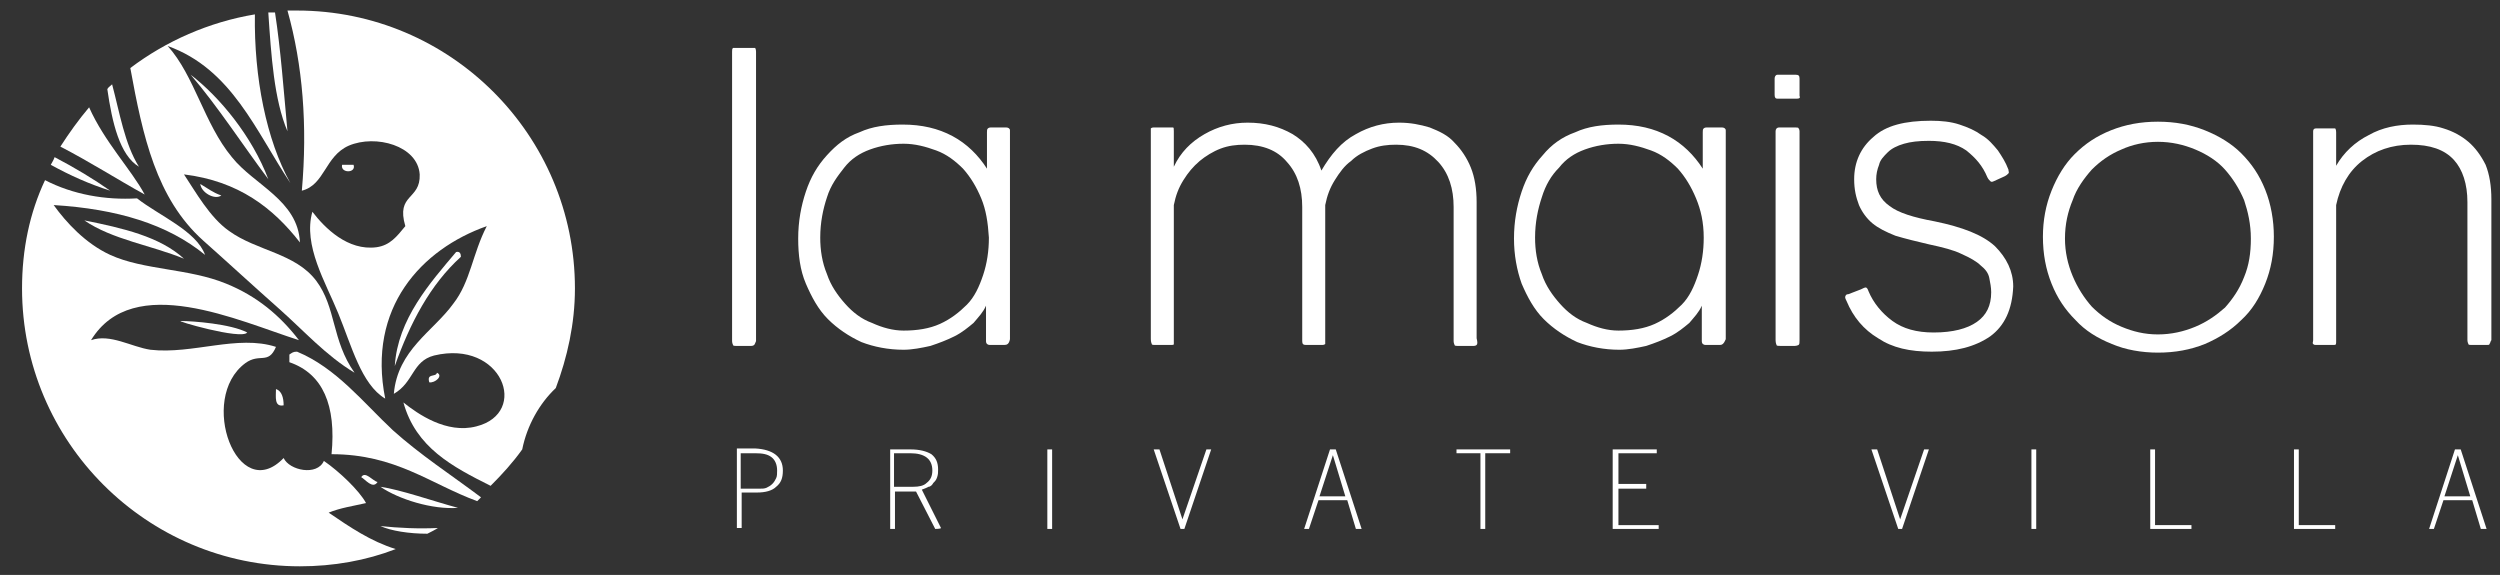 <?xml version="1.0" encoding="utf-8"?>
<!-- Generator: Adobe Illustrator 23.0.3, SVG Export Plug-In . SVG Version: 6.00 Build 0)  -->
<svg version="1.1" id="Layer_1" xmlns="http://www.w3.org/2000/svg" xmlns:xlink="http://www.w3.org/1999/xlink" x="0px" y="0px"
	 width="260.9px" height="60px" viewBox="0 0 260.9 60" style="enable-background:new 0 0 260.9 60;" xml:space="preserve">
<rect x="0" y="0" width="260.9" height="60" fill="#333333" stroke="none"/>
<style type="text/css">
	.st0{fill:#fff;}
</style>
<g>
	<g>
		<path class="st0" d="M14.5,17.4c-1.5-2.4-2-5.6-2.8-8.6c-0.2,0.2-0.4,0.3-0.5,0.5C11.7,12.8,12.5,16.2,14.5,17.4z"/>
		<path class="st0" d="M11.5,19.9c-1.7-1.2-3.7-2.4-5.8-3.5c-0.1,0.3-0.3,0.6-0.4,0.8C7.3,18.3,9.3,19.2,11.5,19.9z"/>
		<path class="st0" d="M9.3,11.2c-1.1,1.3-2.1,2.7-3,4.1c3.1,1.6,5.9,3.4,8.8,5C13.7,17.7,10.9,14.8,9.3,11.2z"/>
		<path class="st0" d="M31.5,19.9c2.4-0.6,2.4-3.6,4.9-4.7c2.8-1.2,7.2,0,7.4,3c0.1,2.7-2.5,2-1.5,5.4c-0.9,1.1-1.6,2-3,2.2
			c-3,0.4-5.4-2-6.7-3.7c-1,3.5,1.4,7.4,2.7,10.6c1.4,3.4,2.4,7.4,4.9,8.9c-1.9-9.5,3.8-15.6,10.6-18c-1.5,2.9-1.7,5.8-3.5,8.1
			c-2.1,2.9-5.8,4.8-6.2,9.4c2.1-1.2,1.9-3.4,4.2-4c7.1-1.7,10,6,4.4,7.4c-3.1,0.8-6.1-1.3-7.6-2.5c1.3,4.7,5.1,6.7,9.1,8.7
			c1.2-1.2,2.3-2.4,3.3-3.8c0.5-2.5,1.8-4.8,3.5-6.4c1.2-3.2,2-6.7,2-10.4c0-16-13-29-29-29c-0.4,0-0.7,0-1,0
			C31.6,6.8,32.1,13.1,31.5,19.9z"/>
		<path class="st0" d="M39.7,54.9c1.1,0.5,3,0.8,4.9,0.8c0.4-0.2,0.8-0.4,1.1-0.6C43.7,55.2,41.6,55.1,39.7,54.9z"/>
		<path class="st0" d="M21.2,25.1c2.7,2.4,5.3,4.8,7.9,7.1c2.6,2.3,4.9,4.9,7.9,6.7c-2.4-3.4-1.9-6.8-4-9.6
			c-2.2-2.9-6.2-3.1-9.1-5.2c-2-1.4-3.5-4.1-4.7-5.9c5.7,0.7,9.3,3.5,12.1,7.1c-0.2-4.4-4.8-6-7.1-8.9c-2.9-3.5-3.9-8.5-6.7-11.6
			c6.7,2.4,9.2,8.9,12.8,14.3c-2.5-4.5-3.8-11-3.7-17.6c-4.8,0.8-9.3,2.8-13,5.6C14.9,14.2,16.3,20.7,21.2,25.1z"/>
		<path class="st0" d="M31,36.7c-0.4,0-0.5,0.1-0.8,0.3c0,0.3,0,0.5,0,0.8c3.5,1.2,4.9,4.5,4.4,9.6c6.7,0,10.3,3.1,15.2,4.9
			c0.1-0.1,0.3-0.3,0.4-0.4c-3.2-2.4-6.3-4.4-9.2-7C37.9,42,35.1,38.4,31,36.7z"/>
		<path class="st0" d="M30,13.7c-0.4-4.3-0.7-8.5-1.3-12.4c-0.2,0-0.4,0-0.7,0C28.3,5.8,28.6,10.4,30,13.7z"/>
		<path class="st0" d="M36.9,17.2c-0.4,0-0.8,0-1.2,0C35.5,18.1,37.2,18.1,36.9,17.2z"/>
		<path class="st0" d="M19.9,7.8c2.9,3.4,5.4,7.3,8.1,10.9C26.3,14.2,22.9,10.1,19.9,7.8z"/>
		<path class="st0" d="M23.1,20.4c-0.9-0.3-1.5-0.8-2.2-1.2C21,20.1,22.4,20.9,23.1,20.4z"/>
		<path class="st0" d="M25.8,34.7c-1.7-0.9-5.7-1.2-6.9-1.2C18,33.4,25.2,35.5,25.8,34.7z"/>
		<path class="st0" d="M28.8,40.6c0,0.8-0.2,1.9,0.8,1.7C29.6,41.5,29.4,40.8,28.8,40.6z"/>
		<path class="st0" d="M37.7,49.8c0.4,0.2,1.2,1.3,1.7,0.5C38.9,50.2,38.1,49.1,37.7,49.8z"/>
		<path class="st0" d="M19.2,27c-2.5-2.3-6.4-3.2-10.4-4C11.7,25,15.8,25.6,19.2,27z"/>
		<path class="st0" d="M45.6,38.9c-0.1,0.5-1.1,0-0.8,1C45.4,40,46.3,39.2,45.6,38.9z"/>
		<path class="st0" d="M47.8,53c-2.6-0.7-6-1.9-8.1-2.2C41.6,52.1,45.1,53.2,47.8,53z"/>
		<path class="st0" d="M38.2,52.5c-0.7-1.3-2.8-3.3-4.4-4.4c-0.7,1.6-3.6,1-4.2-0.3c-4.8,5-9-6.2-4-9.9c1.5-1.1,2.4,0.2,3.2-1.7
			c-4-1.3-8.7,0.8-13.1,0.3c-2-0.3-4.2-1.7-6.2-1c4.4-7.2,15.4-2,21.7,0c-2-2.6-4.4-4.6-7.6-5.9c-3.9-1.6-8.6-1.4-12.1-3
			c-2.6-1.2-4.6-3.4-5.9-5.2c6.6,0.4,11.9,2,15.8,5.2c-0.9-2.5-4.8-4.1-7.1-5.9c-3.3,0.2-6.7-0.4-9.6-1.9C3.1,22.2,2.3,26,2.3,30.1
			c0,16,13,29,29,29c3.5,0,6.9-0.6,10-1.8c-2.6-0.8-4.8-2.3-7-3.8C35.5,53,36.9,52.8,38.2,52.5z"/>
		<path class="st0" d="M48.1,26.8c0-0.3-0.1-0.6-0.5-0.5c-2.7,3.2-6.1,7-6.4,11.9C42.8,33.7,44.9,29.7,48.1,26.8z"/>
	</g>
	<g>
		<g>
			<path class="st0" d="M81.7,49.1c0,0.8-0.2,1.3-0.7,1.7c-0.4,0.4-1.1,0.6-2,0.6h-1.6v3.7h-0.5v-8.3h1.9
				C80.7,46.9,81.7,47.7,81.7,49.1z M81.1,49.1c0-0.6-0.2-1.1-0.6-1.4c-0.4-0.3-0.9-0.4-1.7-0.4h-1.5V51h1.9c0.3,0,0.6,0,0.8-0.1
				c0.2-0.1,0.4-0.2,0.6-0.4c0.2-0.2,0.3-0.4,0.4-0.6C81.1,49.7,81.1,49.4,81.1,49.1z"/>
			<path class="st0" d="M97.6,55.2l-2-3.9h-2.2v3.9h-0.5v-8.3H95c1,0,1.7,0.2,2.2,0.5c0.5,0.4,0.7,0.9,0.7,1.6c0,0.3,0,0.5-0.1,0.8
				c-0.1,0.3-0.2,0.4-0.4,0.6c-0.1,0.2-0.3,0.4-0.5,0.4c-0.2,0.1-0.4,0.2-0.7,0.3l2,4C98.2,55.2,97.6,55.2,97.6,55.2z M97.3,49.1
				c0-1.2-0.8-1.8-2.3-1.8h-1.7v3.5h2c0.6,0,1.1-0.1,1.4-0.4C97.1,50.1,97.3,49.7,97.3,49.1z"/>
			<path class="st0" d="M109.3,55.2v-8.3h0.5v8.3H109.3z"/>
			<path class="st0" d="M123.6,55.2h-0.4l-2.8-8.3h0.6l2.4,7.3l2.5-7.3h0.5L123.6,55.2z"/>
			<path class="st0" d="M141.5,55.2l-0.9-3h-3l-1,3h-0.5l2.7-8.3h0.6l2.7,8.3H141.5z M139.1,47.5l-1.4,4.3h2.7L139.1,47.5z"/>
			<path class="st0" d="M155,47.3v7.9h-0.5v-7.9H152v-0.4h5.6v0.4H155z"/>
			<path class="st0" d="M168.3,55.2v-8.3h4.6v0.4h-4v3.2h2.9V51h-2.9v3.8h4.2v0.4L168.3,55.2L168.3,55.2z"/>
			<path class="st0" d="M198.5,55.2h-0.4l-2.8-8.3h0.6l2.4,7.3l2.5-7.3h0.5L198.5,55.2z"/>
			<path class="st0" d="M212,55.2v-8.3h0.5v8.3H212z"/>
			<path class="st0" d="M224.4,55.2v-8.3h0.5v7.9h3.8v0.4L224.4,55.2L224.4,55.2z"/>
			<path class="st0" d="M239.4,55.2v-8.3h0.5v7.9h3.8v0.4L239.4,55.2L239.4,55.2z"/>
			<path class="st0" d="M258.9,55.2l-0.9-3h-3l-1,3h-0.5l2.7-8.3h0.6l2.7,8.3H258.9z M256.5,47.5l-1.4,4.3h2.7L256.5,47.5z"/>
		</g>
		<g>
			<path class="st0" d="M78.7,36c0,0-0.1,0.1-0.3,0.1h-1.6c-0.1,0-0.3,0-0.3-0.1c0,0-0.1-0.2-0.1-0.4V5.4c0-0.2,0-0.3,0.1-0.4
				c0,0,0.2,0,0.4,0h1.5c0.2,0,0.3,0,0.4,0c0,0,0.1,0.1,0.1,0.4v30.2C78.8,35.8,78.8,35.9,78.7,36z"/>
			<path class="st0" d="M104.8,36h-1.5c-0.2,0-0.4-0.1-0.4-0.4v-3.7c-0.3,0.7-0.8,1.2-1.3,1.8c-0.6,0.5-1.2,1-2,1.4
				c-0.8,0.4-1.6,0.7-2.5,1c-0.9,0.2-1.9,0.4-2.8,0.4c-1.6,0-3.1-0.3-4.4-0.8c-1.3-0.6-2.5-1.4-3.5-2.4c-1-1-1.7-2.3-2.3-3.7
				s-0.8-3-0.8-4.7c0-1.8,0.3-3.4,0.8-4.9c0.5-1.5,1.2-2.7,2.2-3.8s2-1.9,3.4-2.4c1.3-0.6,2.8-0.8,4.5-0.8c2,0,3.7,0.4,5.2,1.2
				c1.5,0.8,2.7,2,3.6,3.4v-3.8c0-0.2,0-0.3,0.1-0.4c0,0,0.1-0.1,0.3-0.1h1.6c0.2,0,0.4,0.1,0.4,0.3v21.8
				C105.3,35.9,105.1,36,104.8,36z M102.4,20.7c-0.5-1.2-1.1-2.2-1.9-3.1c-0.8-0.8-1.7-1.5-2.8-1.9c-1.1-0.4-2.2-0.7-3.4-0.7
				c-1.2,0-2.4,0.2-3.5,0.6c-1.1,0.4-2,1-2.7,1.9s-1.4,1.8-1.8,3.1c-0.4,1.2-0.7,2.6-0.7,4.2c0,1.3,0.2,2.6,0.7,3.8
				c0.4,1.2,1.1,2.2,1.9,3.1c0.8,0.9,1.7,1.6,2.8,2c1.1,0.5,2.2,0.8,3.3,0.8c1.4,0,2.7-0.2,3.8-0.7c1.1-0.5,2-1.2,2.8-2
				c0.8-0.8,1.3-1.9,1.7-3.1s0.6-2.5,0.6-3.9C103.1,23.2,102.9,21.9,102.4,20.7z"/>
			<path class="st0" d="M154.1,36c0,0-0.1,0.1-0.3,0.1h-1.7c-0.1,0-0.3,0-0.3-0.1c0,0-0.1-0.2-0.1-0.4v-14c0-1.9-0.5-3.5-1.6-4.7
				c-1.1-1.2-2.5-1.8-4.4-1.8c-0.9,0-1.7,0.1-2.5,0.4s-1.6,0.7-2.2,1.3c-0.7,0.5-1.2,1.2-1.7,2c-0.5,0.8-0.8,1.6-1,2.6v14
				c0,0.3,0,0.5,0,0.5c0,0-0.1,0.1-0.3,0.1h-1.7c-0.3,0-0.4-0.1-0.4-0.4v-14c0-1.9-0.5-3.5-1.6-4.7c-1-1.2-2.5-1.8-4.4-1.8
				c-0.9,0-1.7,0.1-2.5,0.4c-0.8,0.3-1.6,0.8-2.2,1.3c-0.7,0.6-1.2,1.2-1.7,2c-0.5,0.8-0.8,1.6-1,2.6v14.1c0,0.2,0,0.3,0,0.4
				s-0.1,0.1-0.3,0.1h-1.7c-0.1,0-0.3,0-0.3-0.1c0,0-0.1-0.2-0.1-0.5V13.8c0-0.2,0-0.4,0-0.4c0,0,0.1-0.1,0.3-0.1h1.5
				c0.3,0,0.4,0,0.5,0s0.1,0.1,0.1,0.4v3.7c0.7-1.5,1.8-2.6,3.2-3.4c1.4-0.8,2.9-1.2,4.5-1.2c1.8,0,3.3,0.4,4.7,1.2
				c1.3,0.8,2.4,2,3,3.8c1-1.7,2.1-3,3.6-3.8c1.4-0.8,2.9-1.2,4.5-1.2c1.2,0,2.2,0.2,3.2,0.5c1,0.4,1.9,0.8,2.6,1.6
				c0.7,0.7,1.3,1.6,1.7,2.6c0.4,1,0.6,2.2,0.6,3.6v14.2C154.2,35.7,154.2,35.9,154.1,36z"/>
			<path class="st0" d="M179.5,36h-1.5c-0.2,0-0.4-0.1-0.4-0.4v-3.7c-0.3,0.7-0.8,1.2-1.3,1.8c-0.6,0.5-1.2,1-2,1.4
				c-0.8,0.4-1.6,0.7-2.5,1c-0.9,0.2-1.9,0.4-2.8,0.4c-1.6,0-3.1-0.3-4.4-0.8c-1.3-0.6-2.5-1.4-3.5-2.4c-1-1-1.7-2.3-2.3-3.7
				c-0.5-1.4-0.8-3-0.8-4.7c0-1.8,0.3-3.4,0.8-4.9c0.5-1.5,1.2-2.7,2.2-3.8c0.9-1.1,2-1.9,3.4-2.4c1.3-0.6,2.8-0.8,4.5-0.8
				c2,0,3.7,0.4,5.2,1.2s2.7,2,3.6,3.4v-3.8c0-0.2,0-0.3,0.1-0.4c0,0,0.1-0.1,0.3-0.1h1.6c0.2,0,0.4,0.1,0.4,0.3v21.8
				C179.9,35.9,179.7,36,179.5,36z M177,20.7c-0.5-1.2-1.1-2.2-1.9-3.1c-0.8-0.8-1.7-1.5-2.8-1.9c-1.1-0.4-2.2-0.7-3.4-0.7
				c-1.2,0-2.4,0.2-3.5,0.6c-1.1,0.4-2,1-2.7,1.9c-0.8,0.8-1.4,1.8-1.8,3.1c-0.4,1.2-0.7,2.6-0.7,4.2c0,1.3,0.2,2.6,0.7,3.8
				c0.4,1.2,1.1,2.2,1.9,3.1c0.8,0.9,1.7,1.6,2.8,2c1.1,0.5,2.2,0.8,3.3,0.8c1.4,0,2.7-0.2,3.8-0.7c1.1-0.5,2-1.2,2.8-2
				c0.8-0.8,1.3-1.9,1.7-3.1c0.4-1.2,0.6-2.5,0.6-3.9C177.8,23.2,177.5,21.9,177,20.7z"/>
			<path class="st0" d="M187.5,10.3h-2c-0.2,0-0.3-0.1-0.3-0.4V8.2c0-0.2,0.1-0.4,0.3-0.4h1.9c0.3,0,0.4,0.1,0.4,0.4V10
				C187.9,10.2,187.8,10.3,187.5,10.3z M187.7,36c0,0-0.2,0.1-0.4,0.1h-1.5c-0.2,0-0.4,0-0.4-0.1c0,0-0.1-0.2-0.1-0.5V13.7
				c0-0.2,0.1-0.4,0.4-0.4h1.6c0.2,0,0.4,0,0.4,0.1c0,0,0.1,0.1,0.1,0.3v21.8C187.8,35.8,187.8,35.9,187.7,36z"/>
			<path class="st0" d="M207.7,35.1c-1.6,1.1-3.6,1.6-6.1,1.6c-2.3,0-4.1-0.4-5.6-1.4c-1.5-0.9-2.6-2.2-3.3-3.9
				c-0.1-0.2-0.2-0.4-0.1-0.5c0-0.1,0.1-0.2,0.3-0.2l1.3-0.5c0.2-0.1,0.4-0.2,0.5-0.2s0.2,0.1,0.3,0.4c0.5,1.2,1.4,2.3,2.5,3.1
				c1.1,0.8,2.5,1.2,4.3,1.2c2,0,3.5-0.4,4.5-1.1c1-0.7,1.5-1.7,1.5-3.1c0-0.5-0.1-1-0.2-1.5c-0.1-0.5-0.4-0.9-0.9-1.3
				c-0.4-0.4-1.1-0.8-2-1.2c-0.8-0.4-2-0.7-3.4-1c-1.3-0.3-2.5-0.6-3.5-0.9c-1-0.4-1.8-0.8-2.4-1.3c-0.6-0.5-1.1-1.2-1.4-1.9
				c-0.3-0.8-0.5-1.6-0.5-2.7c0-1.8,0.7-3.3,2-4.4c1.3-1.2,3.3-1.7,6-1.7c1.1,0,2.1,0.1,3,0.4c0.9,0.3,1.6,0.6,2.3,1.1
				c0.7,0.4,1.2,1,1.7,1.6c0.4,0.6,0.8,1.2,1.1,2c0,0.2,0.1,0.3,0,0.4s-0.2,0.2-0.4,0.3l-1.1,0.5c-0.2,0.1-0.3,0.1-0.4,0
				c-0.1-0.1-0.2-0.2-0.3-0.4c-0.5-1.2-1.2-2-2.2-2.8c-1-0.7-2.3-1-3.9-1c-1.1,0-1.9,0.1-2.6,0.3c-0.7,0.2-1.3,0.5-1.7,0.9
				c-0.4,0.4-0.8,0.8-0.9,1.3c-0.2,0.5-0.3,1-0.3,1.5c0,1.2,0.4,2.1,1.4,2.8c0.9,0.7,2.5,1.2,4.7,1.6c2.9,0.6,5,1.4,6.3,2.6
				c1.2,1.2,1.9,2.6,1.9,4.2C210,32.3,209.2,34,207.7,35.1z"/>
			<path class="st0" d="M236.4,29.6c-0.6,1.5-1.4,2.8-2.5,3.8c-1.1,1.1-2.4,1.9-3.8,2.5c-1.5,0.6-3.1,0.9-4.9,0.9
				c-1.7,0-3.4-0.3-4.8-0.9c-1.5-0.6-2.8-1.4-3.8-2.5c-1.1-1.1-1.9-2.3-2.5-3.8c-0.6-1.5-0.9-3.1-0.9-4.9c0-1.7,0.3-3.3,0.9-4.8
				c0.6-1.5,1.4-2.8,2.4-3.8c1.1-1.1,2.3-1.9,3.8-2.5c1.5-0.6,3.1-0.9,4.9-0.9c1.8,0,3.4,0.3,4.9,0.9c1.5,0.6,2.8,1.4,3.8,2.4
				c1.1,1.1,1.9,2.3,2.5,3.8c0.6,1.5,0.9,3.2,0.9,4.9C237.3,26.5,237,28.1,236.4,29.6z M234.2,20.9c-0.5-1.2-1.2-2.3-2-3.2
				c-0.8-0.9-1.9-1.6-3.1-2.1c-1.2-0.5-2.5-0.8-3.9-0.8c-1.4,0-2.7,0.3-3.8,0.8c-1.2,0.5-2.2,1.2-3.1,2.1c-0.8,0.9-1.6,2-2,3.2
				c-0.5,1.2-0.8,2.5-0.8,4c0,1.4,0.3,2.7,0.8,3.9c0.5,1.2,1.2,2.3,2,3.2c0.9,0.9,1.9,1.6,3.1,2.1c1.2,0.5,2.4,0.8,3.8,0.8
				s2.7-0.3,3.9-0.8c1.2-0.5,2.2-1.2,3.1-2c0.8-0.9,1.5-1.9,2-3.2c0.5-1.2,0.7-2.5,0.7-4S234.6,22.1,234.2,20.9z"/>
			<path class="st0" d="M259.8,35.9c0,0.1-0.1,0.1-0.3,0.1h-1.6c-0.1,0-0.3,0-0.3-0.1c0,0-0.1-0.2-0.1-0.4V21.1
				c0-1.9-0.5-3.4-1.4-4.4c-1-1.1-2.5-1.6-4.5-1.6c-2,0-3.7,0.6-5.1,1.7s-2.3,2.7-2.7,4.6v14.2c0,0.3,0,0.4-0.2,0.4h-1.9
				c-0.1,0-0.2,0-0.3-0.1s0-0.2,0-0.4V13.7c0-0.2,0.1-0.3,0.3-0.3h1.6c0.2,0,0.3,0,0.4,0c0,0,0.1,0.1,0.1,0.4v3.5
				c0.8-1.4,2-2.5,3.4-3.2c1.4-0.8,3-1.1,4.6-1.1c1.2,0,2.3,0.1,3.2,0.4c1,0.3,1.9,0.8,2.6,1.4s1.3,1.4,1.8,2.4
				c0.4,1,0.6,2.2,0.6,3.6v14.7C259.9,35.6,259.9,35.8,259.8,35.9z"/>
		</g>
	</g>
</g>
</svg>
